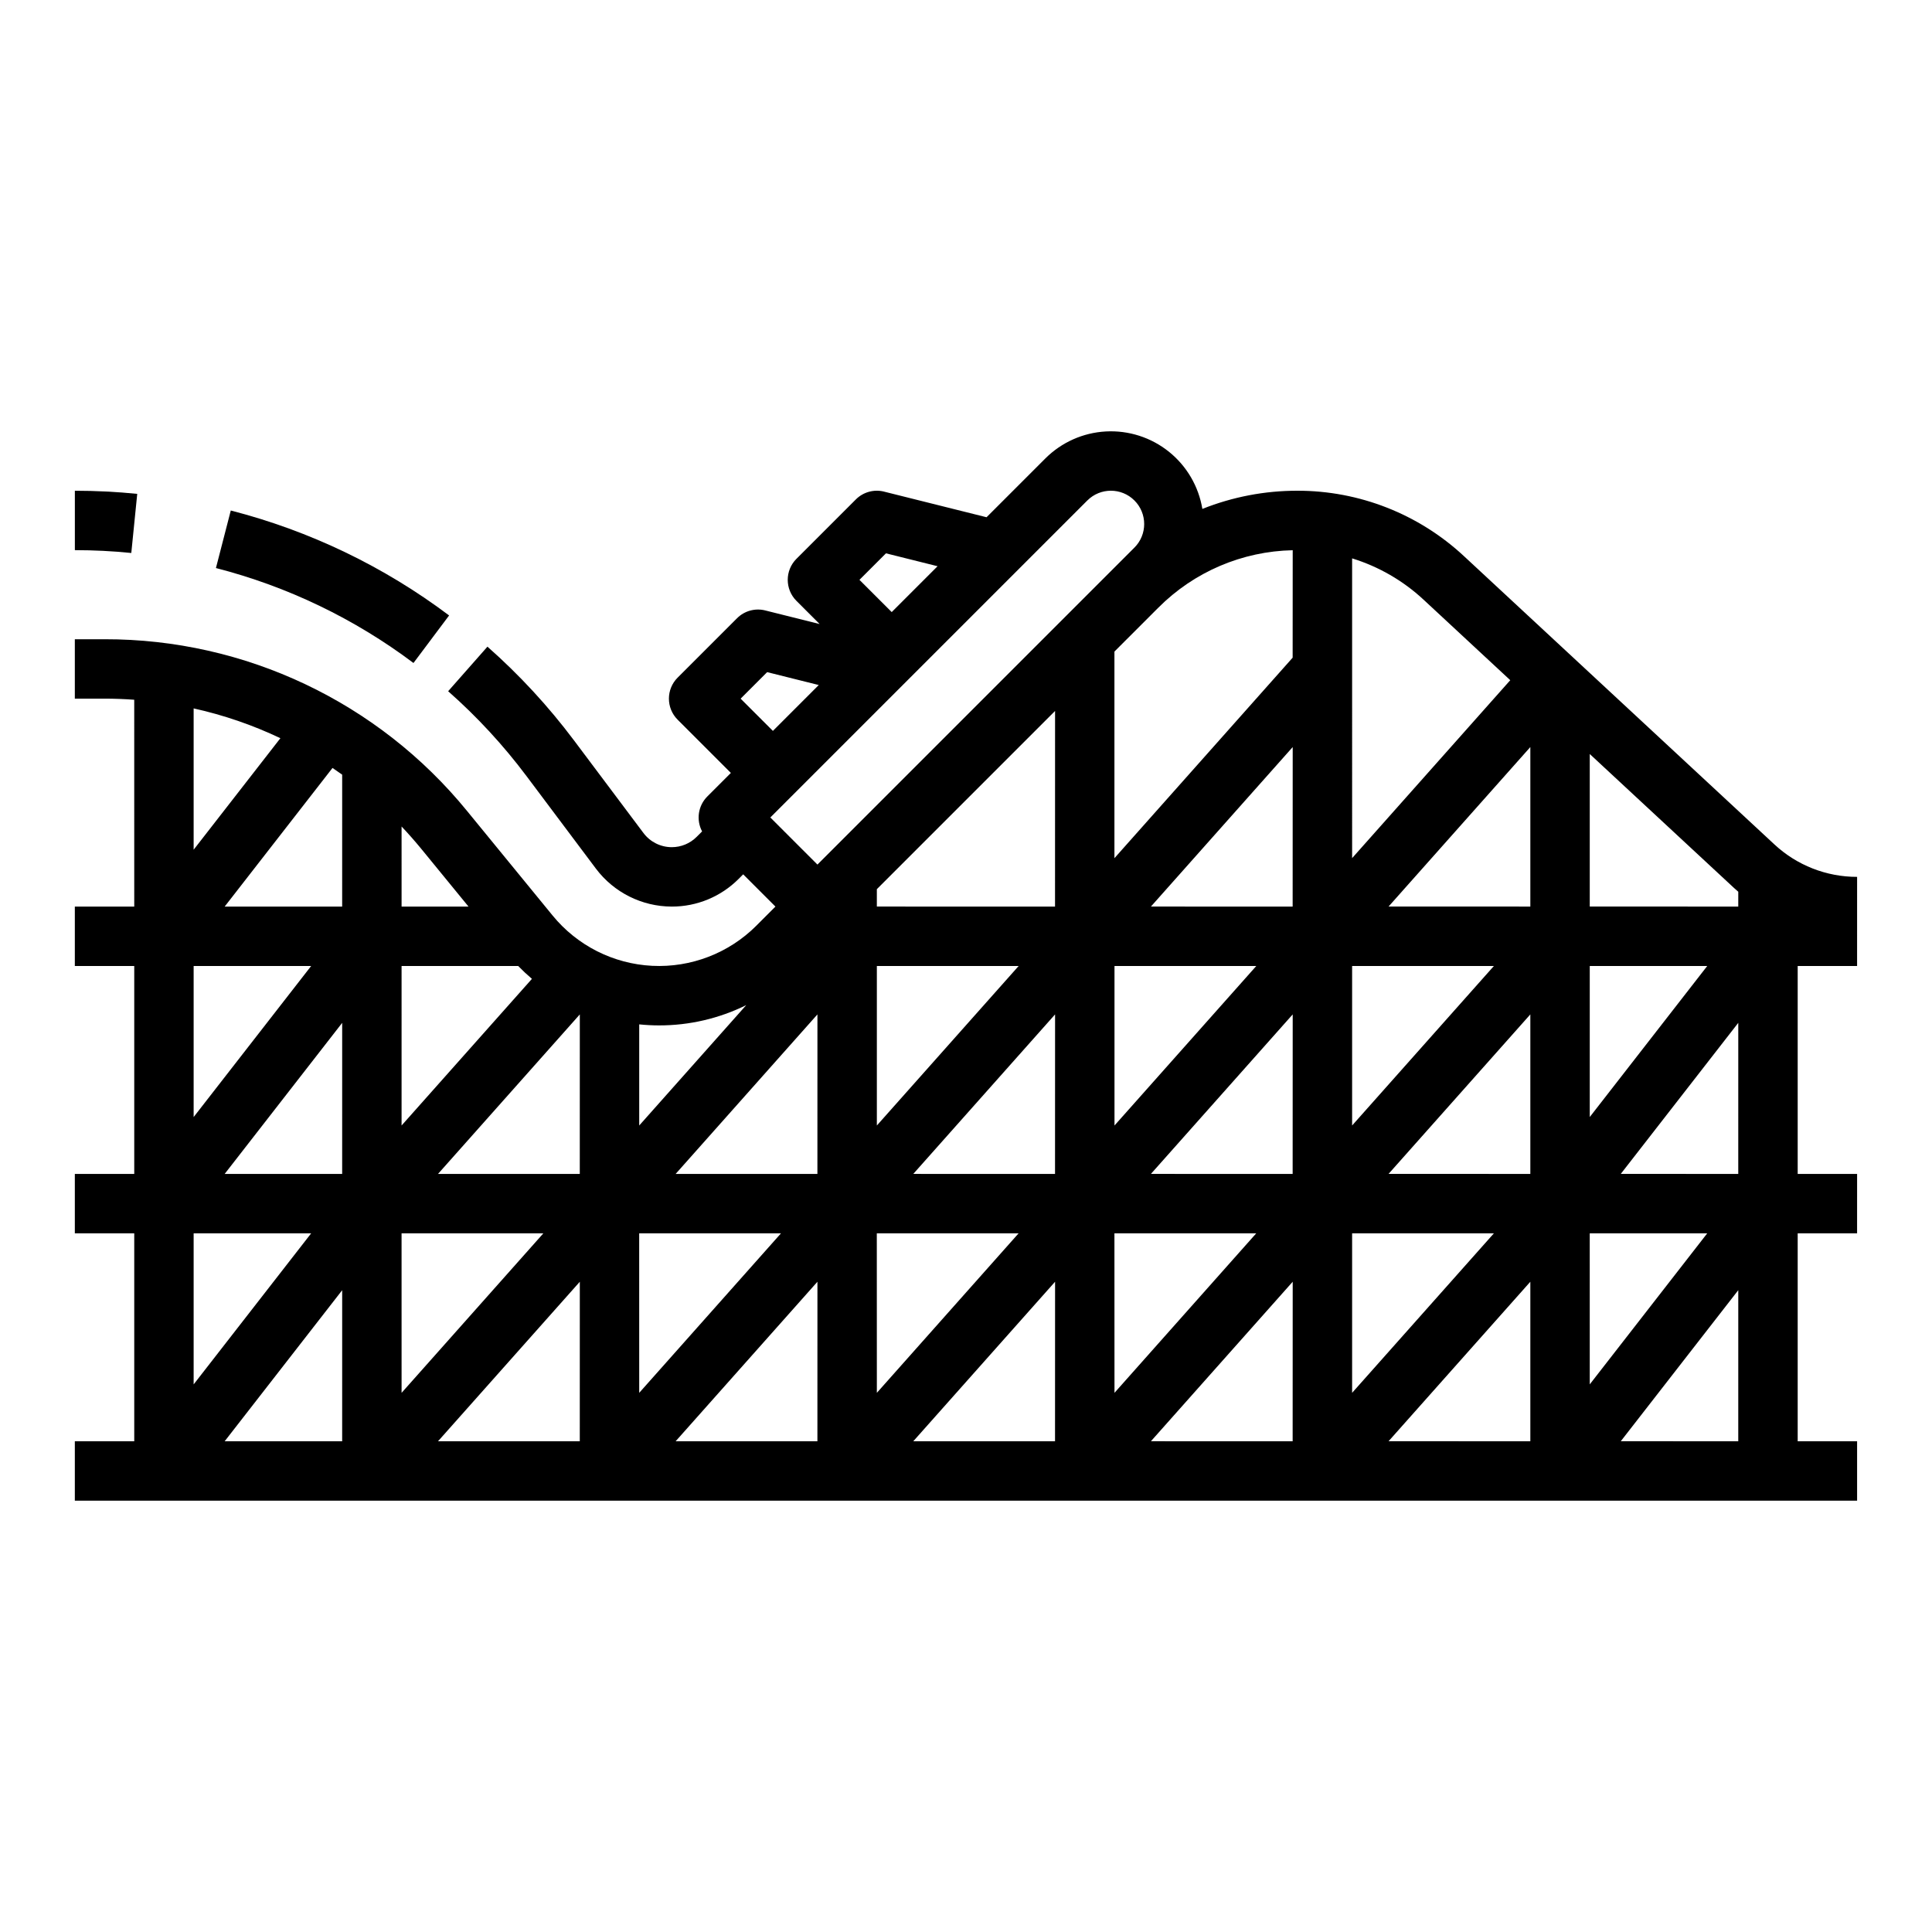 <?xml version="1.0" encoding="UTF-8"?>
<!-- Uploaded to: ICON Repo, www.svgrepo.com, Generator: ICON Repo Mixer Tools -->
<svg fill="#000000" width="800px" height="800px" version="1.1" viewBox="144 144 512 512" xmlns="http://www.w3.org/2000/svg">
 <g>
  <path d="m531.96 291.38c-11.988-11.156-27.762-17.352-44.137-17.332-8.625-0.012-17.172 1.625-25.184 4.82-0.988-5.973-4.144-11.367-8.863-15.156-4.723-3.789-10.676-5.703-16.719-5.371-6.043 0.328-11.754 2.879-16.035 7.16l-15.574 15.574-27.164-6.789 0.004-0.004c-2.684-0.672-5.523 0.113-7.477 2.07l-15.742 15.742h-0.004c-3.074 3.078-3.074 8.062 0 11.137l6.144 6.144-14.41-3.602v-0.004c-2.684-0.672-5.523 0.113-7.477 2.07l-15.742 15.742h-0.004c-3.074 3.074-3.074 8.059 0 11.137l14.113 14.113-6.242 6.242 0.004-0.004c-2.445 2.449-3.008 6.203-1.387 9.262l-1.441 1.441c-1.75 1.758-4.129 2.742-6.613 2.738-2.941-0.008-5.707-1.391-7.477-3.742l-18.449-24.598c-6.773-9.023-14.445-17.332-22.906-24.797l-10.414 11.809c7.656 6.75 14.598 14.27 20.723 22.434l18.449 24.598c4.75 6.305 12.18 10.02 20.074 10.039 6.66 0.02 13.051-2.629 17.746-7.348l1.195-1.199 8.547 8.547-5.066 5.066v0.004c-7.281 7.281-17.305 11.141-27.59 10.629s-19.871-5.352-26.391-13.324l-22.656-27.688c-23.539-28.871-58.84-45.602-96.09-45.535h-7.875v15.742h7.871c2.641 0 5.262 0.105 7.871 0.293l0.004 54.812h-15.746v15.742l15.746 0.004v55.105l-15.746-0.004v15.742l15.746 0.004v55.105l-15.746-0.004v15.742l472.32 0.004v-15.746h-15.746v-55.102h15.742l0.004-15.746h-15.746v-55.102h15.742l0.004-23.617c-8.137 0.008-15.973-3.066-21.926-8.609zm-153.17-0.742 13.676 3.418-12.152 12.152-8.551-8.543zm-38.516 38.512 7.027-7.027 13.676 3.418-12.152 12.156zm7.871 31.488 84.008-84.008v0.004c3.449-3.449 9.039-3.449 12.484 0 3.445 3.445 3.445 9.035 0 12.48l-84.008 84.008zm91.207 39.363h37.574l-37.574 42.27zm-62.977 0h37.574l-37.574 42.27zm-62.977 15.469c1.738 0.176 3.488 0.273 5.258 0.273 8.012 0.012 15.918-1.828 23.102-5.375l-28.359 31.902zm-62.977-52.438c1.789 1.891 3.516 3.852 5.184 5.879l12.555 15.344h-17.738zm0 36.969h30.902c1.168 1.199 2.383 2.332 3.644 3.406l-34.547 38.863zm-55.105-68.266c7.938 1.758 15.648 4.406 22.988 7.898l-22.988 29.551zm0 68.266h31.141l-31.141 40.031zm0 70.848h31.141l-31.141 40.031zm39.359 55.105-31.137-0.004 31.141-40.031zm0-70.848-31.137-0.004 31.141-40.031zm0-70.848-31.137-0.004 28.578-36.738c0.863 0.578 1.715 1.172 2.562 1.777zm15.742 86.594h37.574l-37.57 42.266zm47.23 55.105-37.57-0.008 37.578-42.27zm0-70.848-37.57-0.008 37.578-42.27zm15.742 15.742h37.574l-37.566 42.266zm47.23 55.105-37.566-0.008 37.574-42.27zm0-70.848-37.566-0.008 37.574-42.27zm15.742 15.742h37.574l-37.562 42.266zm47.23 55.105-37.562-0.008 37.574-42.27zm0-70.848-37.562-0.008 37.574-42.27zm0-70.848-47.219-0.008v-4.609l47.23-47.23zm15.742 86.594h37.574l-37.559 42.262zm47.23 55.105-37.559-0.012 37.574-42.27zm0-70.848-37.559-0.012 37.574-42.27zm0-70.848-37.559-0.012 37.574-42.27zm0-65.969-47.23 53.137v-54.754l11.609-11.609 0.016-0.012c9.453-9.5 22.223-14.965 35.621-15.238zm78.738 81.703h31.137l-31.137 40.031zm-62.977-108.02c7.047 2.176 13.512 5.91 18.914 10.93l22.996 21.355-41.91 47.152zm0 108.02h37.574l-37.574 42.27zm0 70.848h37.574l-37.574 42.27zm47.23 55.105-37.574-0.004 37.574-42.27zm0-70.848-37.574-0.004 37.574-42.27zm0-70.848-37.574-0.004 37.574-42.27zm15.742 86.594h31.137l-31.133 40.027zm39.359 55.105-31.133-0.008 31.137-40.031zm0-70.848-31.133-0.008 31.137-40.031zm0-70.848-39.355-0.008v-40.426l38.211 35.48c0.375 0.348 0.766 0.684 1.148 1.02z"/>
  <path d="m180.37 274.88c-5.465-0.551-11.023-0.828-16.531-0.828v15.742c4.981 0 10.012 0.25 14.957 0.75z"/>
  <path d="m205.16 279.29-3.934 15.246c18.934 4.867 36.719 13.418 52.348 25.164l9.445-12.598c-17.27-12.98-36.934-22.43-57.859-27.812z"/>
 </g>
</svg>